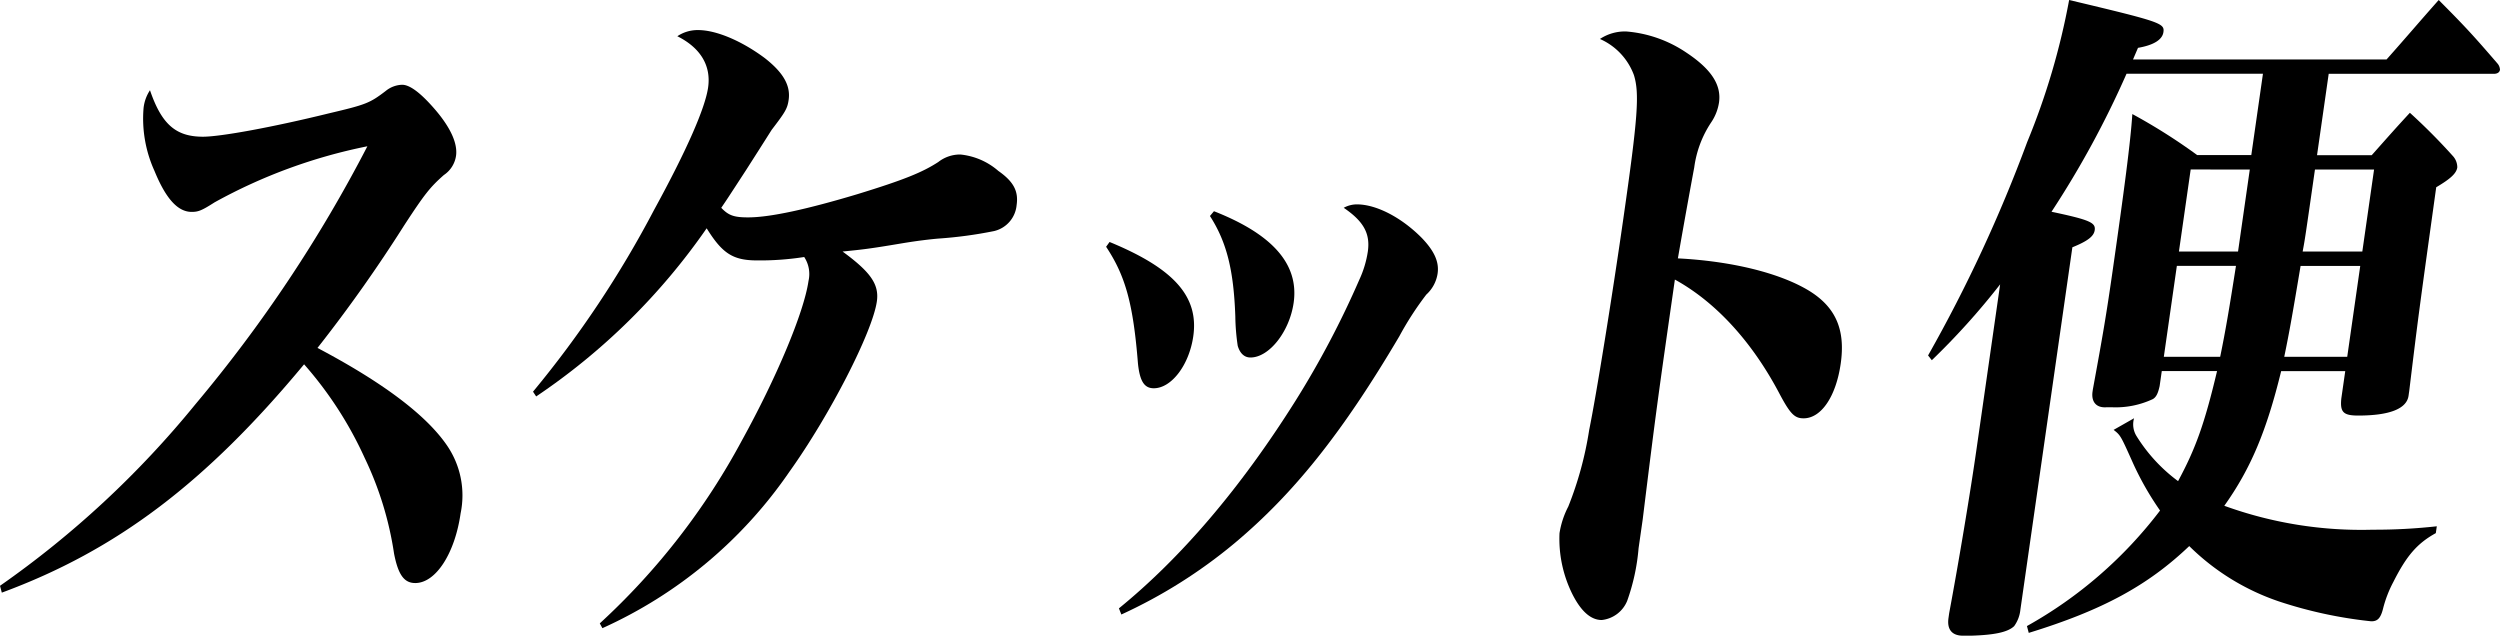<svg xmlns="http://www.w3.org/2000/svg" xmlns:xlink="http://www.w3.org/1999/xlink" width="275.285" height="70" viewBox="0 0 275.285 70">
  <defs>
    <clipPath id="clip-path">
      <rect id="長方形_871" data-name="長方形 871" width="275.285" height="70" fill="none"/>
    </clipPath>
  </defs>
  <g id="グループ_1079" data-name="グループ 1079" clip-path="url(#clip-path)">
    <path id="パス_1267" data-name="パス 1267" d="M0,85.858A106.106,106.106,0,0,0,21.544,65.837,154.257,154.257,0,0,0,40.454,37.46a58.512,58.512,0,0,0-16.822,6.172c-1.407.9-1.793,1.054-2.523,1.054-1.521,0-2.837-1.43-4.1-4.516a13.937,13.937,0,0,1-1.2-6.924,4.443,4.443,0,0,1,.706-1.957c1.286,3.763,2.855,5.118,5.836,5.118,1.946,0,7.694-1.054,13.81-2.559,4.155-.978,4.542-1.129,6.318-2.484a3,3,0,0,1,1.8-.677c.851,0,2.061.9,3.677,2.785,1.666,1.957,2.452,3.688,2.258,5.043a3.071,3.071,0,0,1-1.336,2.108c-1.532,1.355-2.127,2.107-4.387,5.57A161.749,161.749,0,0,1,34.96,59.665Q45.648,65.31,49.133,70.277a9.724,9.724,0,0,1,1.587,7.6c-.637,4.441-2.743,7.677-4.994,7.677-1.217,0-1.878-.9-2.334-3.236a36.876,36.876,0,0,0-3.234-10.538,41.63,41.63,0,0,0-6.673-10.312C22.676,74.493,12.849,81.944.2,86.611Z" transform="translate(0 -21.353)"/>
    <path id="パス_1268" data-name="パス 1268" d="M192.973,50.705a115.3,115.3,0,0,0,13.333-20.022c3.626-6.624,5.622-11.215,5.946-13.473.345-2.409-.834-4.366-3.388-5.645a4,4,0,0,1,2.287-.677c2.007,0,4.815,1.2,7.344,3.086,2.024,1.581,2.853,3.011,2.627,4.592-.14.978-.377,1.355-1.874,3.312,0,0-.946,1.505-2.826,4.441-2.107,3.237-2.107,3.237-2.722,4.14.794.828,1.37,1.054,2.951,1.054,2.433,0,6.516-.9,12.046-2.559,5.154-1.58,7.158-2.408,8.9-3.537a3.9,3.9,0,0,1,2.431-.828,7.505,7.505,0,0,1,4.181,1.806c1.713,1.2,2.231,2.258,2.015,3.764a3.236,3.236,0,0,1-2.478,2.86,46.879,46.879,0,0,1-6.141.828c-.862.075-2.222.226-4.029.527-3.554.6-4.294.677-6.517.9,3.083,2.258,4.045,3.612,3.775,5.494-.485,3.387-5.208,12.57-9.621,18.742a49.78,49.78,0,0,1-20.6,17.237l-.289-.527a76.293,76.293,0,0,0,15.665-20.172c3.78-6.85,6.823-14.075,7.319-17.538a3.4,3.4,0,0,0-.474-2.634,31.485,31.485,0,0,1-5.164.376c-2.677,0-3.846-.752-5.576-3.538a71.022,71.022,0,0,1-18.774,18.516Z" transform="translate(-134.28 -7.576)"/>
    <path id="パス_1269" data-name="パス 1269" d="M400.831,78.132c7.122,2.935,9.843,6.022,9.217,10.387-.453,3.162-2.4,5.721-4.348,5.721-1.034,0-1.534-.753-1.741-2.709-.522-6.549-1.357-9.635-3.508-12.871Zm1.03,40.344c6.749-5.495,13.313-13.1,19.46-22.881a100.855,100.855,0,0,0,7.019-13.323,11.354,11.354,0,0,0,.929-3.086c.28-1.957-.438-3.312-2.655-4.817a3.009,3.009,0,0,1,1.453-.377c2.129,0,4.9,1.43,7.136,3.688,1.377,1.43,1.934,2.635,1.751,3.914a3.912,3.912,0,0,1-1.247,2.333,34.227,34.227,0,0,0-2.97,4.591c-6.266,10.613-11.606,17.312-18.172,22.807a55.732,55.732,0,0,1-12.437,7.828Zm10.465-43.731c6.507,2.559,9.378,5.871,8.774,10.086-.453,3.162-2.688,6.022-4.756,6.022-.669,0-1.152-.451-1.4-1.28a23.821,23.821,0,0,1-.266-3.236c-.179-5.118-.953-8.2-2.794-11.065Z" transform="translate(-278.652 -51.487)"/>
    <path id="パス_1270" data-name="パス 1270" d="M571.8,11.383a13.761,13.761,0,0,1,6.661,2.333c2.722,1.806,3.872,3.538,3.592,5.494a5.341,5.341,0,0,1-.86,2.183,11.721,11.721,0,0,0-1.868,4.968c-.255,1.355-1.084,5.871-1.8,10.011,5.857.3,11.149,1.58,14.4,3.538,2.965,1.806,4.068,4.29,3.529,8.054-.518,3.612-2.14,6.021-4.087,6.021-.973,0-1.456-.451-2.653-2.709-3.012-5.72-7.01-10.086-11.52-12.57-1.888,13.172-2.05,14.3-3.544,26.419-.086.6-.269,1.882-.453,3.161a22.835,22.835,0,0,1-1.256,5.8,3.415,3.415,0,0,1-2.8,2.107c-1.217,0-2.293-.978-3.24-2.86a13.686,13.686,0,0,1-1.412-6.7,9.6,9.6,0,0,1,.968-2.936,38.537,38.537,0,0,0,2.3-8.43c.8-3.914,2.551-14.828,3.76-23.258,1.6-11.14,1.792-13.774,1.171-15.807a6.975,6.975,0,0,0-3.747-3.989,4.982,4.982,0,0,1,2.856-.828" transform="translate(-392.766 -7.921)"/>
    <path id="パス_1271" data-name="パス 1271" d="M740.876,17.086H746.9c1.812-2.032,2.324-2.634,4.2-4.667a65.877,65.877,0,0,1,4.784,4.817,1.849,1.849,0,0,1,.436,1.2c-.1.677-.792,1.28-2.32,2.183-1.946,14-1.946,14-2.972,22.43-.021.151-.054.376-.075.527-.2,1.43-2.077,2.183-5.544,2.183-1.642,0-2.014-.376-1.859-1.882l.432-3.011h-7.056c-1.618,6.624-3.368,10.764-6.262,14.828a44.218,44.218,0,0,0,16.35,2.634,62.2,62.2,0,0,0,7.05-.376l-.108.752c-2.048,1.129-3.215,2.484-4.659,5.344a13.032,13.032,0,0,0-1.161,3.011c-.273,1.054-.62,1.355-1.289,1.355a48.125,48.125,0,0,1-10.15-2.183,25.813,25.813,0,0,1-9.893-6.1c-4.58,4.366-9.591,7.075-17.672,9.559l-.2-.752a47.415,47.415,0,0,0,14.658-12.721,32.86,32.86,0,0,1-2.966-5.194c-1.382-3.086-1.382-3.086-2.148-3.688l2.252-1.28a2.434,2.434,0,0,0,.267,1.957,17.936,17.936,0,0,0,4.58,4.968c1.906-3.538,2.9-6.247,4.292-12.118H723.78l-.237,1.656c-.169.753-.355,1.2-.752,1.43a9.644,9.644,0,0,1-4.449.9h-.669c-1.106.075-1.678-.6-1.516-1.731l.032-.226c1.106-6.021,1.48-8.2,2.16-12.946,1.294-9.032,1.989-14.3,2.188-17.387a63.484,63.484,0,0,1,7.139,4.516h5.961l1.284-8.957H719.9a103.915,103.915,0,0,1-8.262,15.2c4.25.9,4.876,1.2,4.757,2.032-.1.678-.781,1.2-2.46,1.882L709.3,59.538c-.42,2.935-.42,2.935-1.089,7.6a3.747,3.747,0,0,1-.685,1.807c-.705.677-2.208.978-4.774,1.054H701.9c-1.217,0-1.789-.677-1.605-1.957.021-.151.043-.3.075-.527,1.052-5.645,2.3-13.1,3-17.989l2.611-18.215a79.048,79.048,0,0,1-7.524,8.355l-.411-.527a160.989,160.989,0,0,0,10.909-23.484A78.137,78.137,0,0,0,713.579,0C723.7,2.409,724.1,2.559,723.961,3.538c-.119.828-1.057,1.43-2.8,1.731l-.549,1.28H748.53c2.539-2.86,3.277-3.764,5.744-6.548,2.925,2.935,3.819,3.914,6.479,7a1.146,1.146,0,0,1,.268.677c-.044.3-.308.452-.673.452H742.16Zm-10.665,22.2c.592-2.861,1.031-5.495,1.739-10.011h-6.509l-1.435,10.011Zm-3.248-20.624L725.668,27.7h6.509l.388-2.71.421-2.935.485-3.387ZM744.2,39.291l1.434-10.011h-6.569c-.844,5.043-1.207,7.15-1.8,10.011Zm-3.553-20.624c-1.089,7.6-1.089,7.6-1.355,9.032h6.57l1.294-9.032Z" transform="translate(-485.738)"/>
  </g>
</svg>
